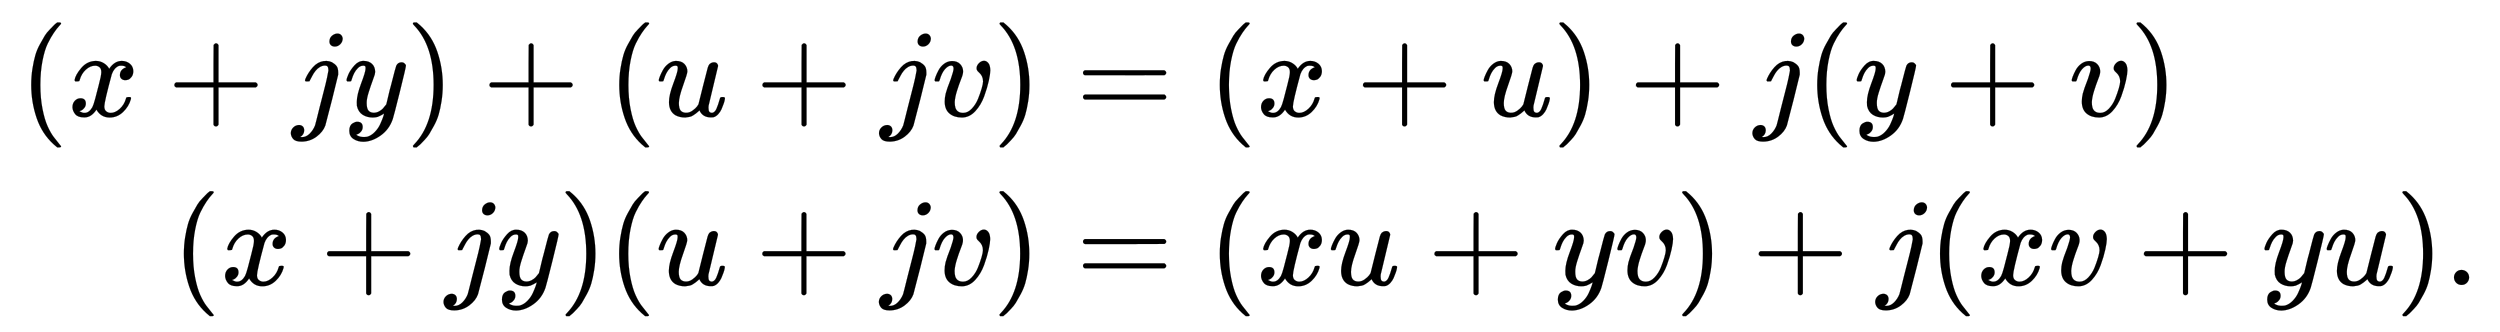 <svg xmlns:xlink="http://www.w3.org/1999/xlink" width="46.478ex" height="6.176ex" style="vertical-align: -2.505ex;" viewBox="0 -1580.7 20011.3 2659.1" role="img" focusable="false" xmlns="http://www.w3.org/2000/svg" aria-labelledby="MathJax-SVG-1-Title"><title id="MathJax-SVG-1-Title">StartLayout 1st Row 1st Column left parenthesis x plus j y right parenthesis plus left parenthesis u plus j v right parenthesis 2nd Column equals left parenthesis x plus u right parenthesis plus j left parenthesis y plus v right parenthesis 2nd Row 1st Column left parenthesis x plus j y right parenthesis left parenthesis u plus j v right parenthesis 2nd Column equals left parenthesis x u plus y v right parenthesis plus j left parenthesis x v plus y u right parenthesis period EndLayout</title><defs aria-hidden="true"><path stroke-width="1" id="E1-MJMAIN-28" d="M94 250Q94 319 104 381T127 488T164 576T202 643T244 695T277 729T302 750H315H319Q333 750 333 741Q333 738 316 720T275 667T226 581T184 443T167 250T184 58T225 -81T274 -167T316 -220T333 -241Q333 -250 318 -250H315H302L274 -226Q180 -141 137 -14T94 250Z"></path><path stroke-width="1" id="E1-MJMATHI-78" d="M52 289Q59 331 106 386T222 442Q257 442 286 424T329 379Q371 442 430 442Q467 442 494 420T522 361Q522 332 508 314T481 292T458 288Q439 288 427 299T415 328Q415 374 465 391Q454 404 425 404Q412 404 406 402Q368 386 350 336Q290 115 290 78Q290 50 306 38T341 26Q378 26 414 59T463 140Q466 150 469 151T485 153H489Q504 153 504 145Q504 144 502 134Q486 77 440 33T333 -11Q263 -11 227 52Q186 -10 133 -10H127Q78 -10 57 16T35 71Q35 103 54 123T99 143Q142 143 142 101Q142 81 130 66T107 46T94 41L91 40Q91 39 97 36T113 29T132 26Q168 26 194 71Q203 87 217 139T245 247T261 313Q266 340 266 352Q266 380 251 392T217 404Q177 404 142 372T93 290Q91 281 88 280T72 278H58Q52 284 52 289Z"></path><path stroke-width="1" id="E1-MJMAIN-2B" d="M56 237T56 250T70 270H369V420L370 570Q380 583 389 583Q402 583 409 568V270H707Q722 262 722 250T707 230H409V-68Q401 -82 391 -82H389H387Q375 -82 369 -68V230H70Q56 237 56 250Z"></path><path stroke-width="1" id="E1-MJMATHI-6A" d="M297 596Q297 627 318 644T361 661Q378 661 389 651T403 623Q403 595 384 576T340 557Q322 557 310 567T297 596ZM288 376Q288 405 262 405Q240 405 220 393T185 362T161 325T144 293L137 279Q135 278 121 278H107Q101 284 101 286T105 299Q126 348 164 391T252 441Q253 441 260 441T272 442Q296 441 316 432Q341 418 354 401T367 348V332L318 133Q267 -67 264 -75Q246 -125 194 -164T75 -204Q25 -204 7 -183T-12 -137Q-12 -110 7 -91T53 -71Q70 -71 82 -81T95 -112Q95 -148 63 -167Q69 -168 77 -168Q111 -168 139 -140T182 -74L193 -32Q204 11 219 72T251 197T278 308T289 365Q289 372 288 376Z"></path><path stroke-width="1" id="E1-MJMATHI-79" d="M21 287Q21 301 36 335T84 406T158 442Q199 442 224 419T250 355Q248 336 247 334Q247 331 231 288T198 191T182 105Q182 62 196 45T238 27Q261 27 281 38T312 61T339 94Q339 95 344 114T358 173T377 247Q415 397 419 404Q432 431 462 431Q475 431 483 424T494 412T496 403Q496 390 447 193T391 -23Q363 -106 294 -155T156 -205Q111 -205 77 -183T43 -117Q43 -95 50 -80T69 -58T89 -48T106 -45Q150 -45 150 -87Q150 -107 138 -122T115 -142T102 -147L99 -148Q101 -153 118 -160T152 -167H160Q177 -167 186 -165Q219 -156 247 -127T290 -65T313 -9T321 21L315 17Q309 13 296 6T270 -6Q250 -11 231 -11Q185 -11 150 11T104 82Q103 89 103 113Q103 170 138 262T173 379Q173 380 173 381Q173 390 173 393T169 400T158 404H154Q131 404 112 385T82 344T65 302T57 280Q55 278 41 278H27Q21 284 21 287Z"></path><path stroke-width="1" id="E1-MJMAIN-29" d="M60 749L64 750Q69 750 74 750H86L114 726Q208 641 251 514T294 250Q294 182 284 119T261 12T224 -76T186 -143T145 -194T113 -227T90 -246Q87 -249 86 -250H74Q66 -250 63 -250T58 -247T55 -238Q56 -237 66 -225Q221 -64 221 250T66 725Q56 737 55 738Q55 746 60 749Z"></path><path stroke-width="1" id="E1-MJMATHI-75" d="M21 287Q21 295 30 318T55 370T99 420T158 442Q204 442 227 417T250 358Q250 340 216 246T182 105Q182 62 196 45T238 27T291 44T328 78L339 95Q341 99 377 247Q407 367 413 387T427 416Q444 431 463 431Q480 431 488 421T496 402L420 84Q419 79 419 68Q419 43 426 35T447 26Q469 29 482 57T512 145Q514 153 532 153Q551 153 551 144Q550 139 549 130T540 98T523 55T498 17T462 -8Q454 -10 438 -10Q372 -10 347 46Q345 45 336 36T318 21T296 6T267 -6T233 -11Q189 -11 155 7Q103 38 103 113Q103 170 138 262T173 379Q173 380 173 381Q173 390 173 393T169 400T158 404H154Q131 404 112 385T82 344T65 302T57 280Q55 278 41 278H27Q21 284 21 287Z"></path><path stroke-width="1" id="E1-MJMATHI-76" d="M173 380Q173 405 154 405Q130 405 104 376T61 287Q60 286 59 284T58 281T56 279T53 278T49 278T41 278H27Q21 284 21 287Q21 294 29 316T53 368T97 419T160 441Q202 441 225 417T249 361Q249 344 246 335Q246 329 231 291T200 202T182 113Q182 86 187 69Q200 26 250 26Q287 26 319 60T369 139T398 222T409 277Q409 300 401 317T383 343T365 361T357 383Q357 405 376 424T417 443Q436 443 451 425T467 367Q467 340 455 284T418 159T347 40T241 -11Q177 -11 139 22Q102 54 102 117Q102 148 110 181T151 298Q173 362 173 380Z"></path><path stroke-width="1" id="E1-MJMAIN-3D" d="M56 347Q56 360 70 367H707Q722 359 722 347Q722 336 708 328L390 327H72Q56 332 56 347ZM56 153Q56 168 72 173H708Q722 163 722 153Q722 140 707 133H70Q56 140 56 153Z"></path><path stroke-width="1" id="E1-MJMAIN-2E" d="M78 60Q78 84 95 102T138 120Q162 120 180 104T199 61Q199 36 182 18T139 0T96 17T78 60Z"></path></defs><g stroke="currentColor" fill="currentColor" stroke-width="0" transform="matrix(1 0 0 -1 0 0)" aria-hidden="true"><g transform="translate(167,0)"><g transform="translate(-11,0)"><g transform="translate(0,651)"> <use xlink:href="#E1-MJMAIN-28" x="0" y="0"></use> <use xlink:href="#E1-MJMATHI-78" x="389" y="0"></use> <use xlink:href="#E1-MJMAIN-2B" x="1184" y="0"></use> <use xlink:href="#E1-MJMATHI-6A" x="2184" y="0"></use> <use xlink:href="#E1-MJMATHI-79" x="2597" y="0"></use> <use xlink:href="#E1-MJMAIN-29" x="3094" y="0"></use> <use xlink:href="#E1-MJMAIN-2B" x="3706" y="0"></use> <use xlink:href="#E1-MJMAIN-28" x="4707" y="0"></use> <use xlink:href="#E1-MJMATHI-75" x="5096" y="0"></use> <use xlink:href="#E1-MJMAIN-2B" x="5891" y="0"></use> <use xlink:href="#E1-MJMATHI-6A" x="6892" y="0"></use> <use xlink:href="#E1-MJMATHI-76" x="7304" y="0"></use> <use xlink:href="#E1-MJMAIN-29" x="7790" y="0"></use></g><g transform="translate(1222,-700)"> <use xlink:href="#E1-MJMAIN-28" x="0" y="0"></use> <use xlink:href="#E1-MJMATHI-78" x="389" y="0"></use> <use xlink:href="#E1-MJMAIN-2B" x="1184" y="0"></use> <use xlink:href="#E1-MJMATHI-6A" x="2184" y="0"></use> <use xlink:href="#E1-MJMATHI-79" x="2597" y="0"></use> <use xlink:href="#E1-MJMAIN-29" x="3094" y="0"></use> <use xlink:href="#E1-MJMAIN-28" x="3484" y="0"></use> <use xlink:href="#E1-MJMATHI-75" x="3873" y="0"></use> <use xlink:href="#E1-MJMAIN-2B" x="4668" y="0"></use> <use xlink:href="#E1-MJMATHI-6A" x="5669" y="0"></use> <use xlink:href="#E1-MJMATHI-76" x="6081" y="0"></use> <use xlink:href="#E1-MJMAIN-29" x="6567" y="0"></use></g></g><g transform="translate(8169,0)"><g transform="translate(0,651)"> <use xlink:href="#E1-MJMAIN-3D" x="277" y="0"></use> <use xlink:href="#E1-MJMAIN-28" x="1334" y="0"></use> <use xlink:href="#E1-MJMATHI-78" x="1723" y="0"></use> <use xlink:href="#E1-MJMAIN-2B" x="2518" y="0"></use> <use xlink:href="#E1-MJMATHI-75" x="3519" y="0"></use> <use xlink:href="#E1-MJMAIN-29" x="4091" y="0"></use> <use xlink:href="#E1-MJMAIN-2B" x="4703" y="0"></use> <use xlink:href="#E1-MJMATHI-6A" x="5703" y="0"></use> <use xlink:href="#E1-MJMAIN-28" x="6116" y="0"></use> <use xlink:href="#E1-MJMATHI-79" x="6505" y="0"></use> <use xlink:href="#E1-MJMAIN-2B" x="7225" y="0"></use> <use xlink:href="#E1-MJMATHI-76" x="8226" y="0"></use> <use xlink:href="#E1-MJMAIN-29" x="8711" y="0"></use></g><g transform="translate(0,-700)"> <use xlink:href="#E1-MJMAIN-3D" x="277" y="0"></use> <use xlink:href="#E1-MJMAIN-28" x="1334" y="0"></use> <use xlink:href="#E1-MJMATHI-78" x="1723" y="0"></use> <use xlink:href="#E1-MJMATHI-75" x="2296" y="0"></use> <use xlink:href="#E1-MJMAIN-2B" x="3090" y="0"></use> <use xlink:href="#E1-MJMATHI-79" x="4091" y="0"></use> <use xlink:href="#E1-MJMATHI-76" x="4589" y="0"></use> <use xlink:href="#E1-MJMAIN-29" x="5074" y="0"></use> <use xlink:href="#E1-MJMAIN-2B" x="5686" y="0"></use> <use xlink:href="#E1-MJMATHI-6A" x="6686" y="0"></use> <use xlink:href="#E1-MJMAIN-28" x="7099" y="0"></use> <use xlink:href="#E1-MJMATHI-78" x="7488" y="0"></use> <use xlink:href="#E1-MJMATHI-76" x="8061" y="0"></use> <use xlink:href="#E1-MJMAIN-2B" x="8769" y="0"></use> <use xlink:href="#E1-MJMATHI-79" x="9769" y="0"></use> <use xlink:href="#E1-MJMATHI-75" x="10267" y="0"></use> <use xlink:href="#E1-MJMAIN-29" x="10839" y="0"></use> <use xlink:href="#E1-MJMAIN-2E" x="11229" y="0"></use></g></g></g></g></svg>